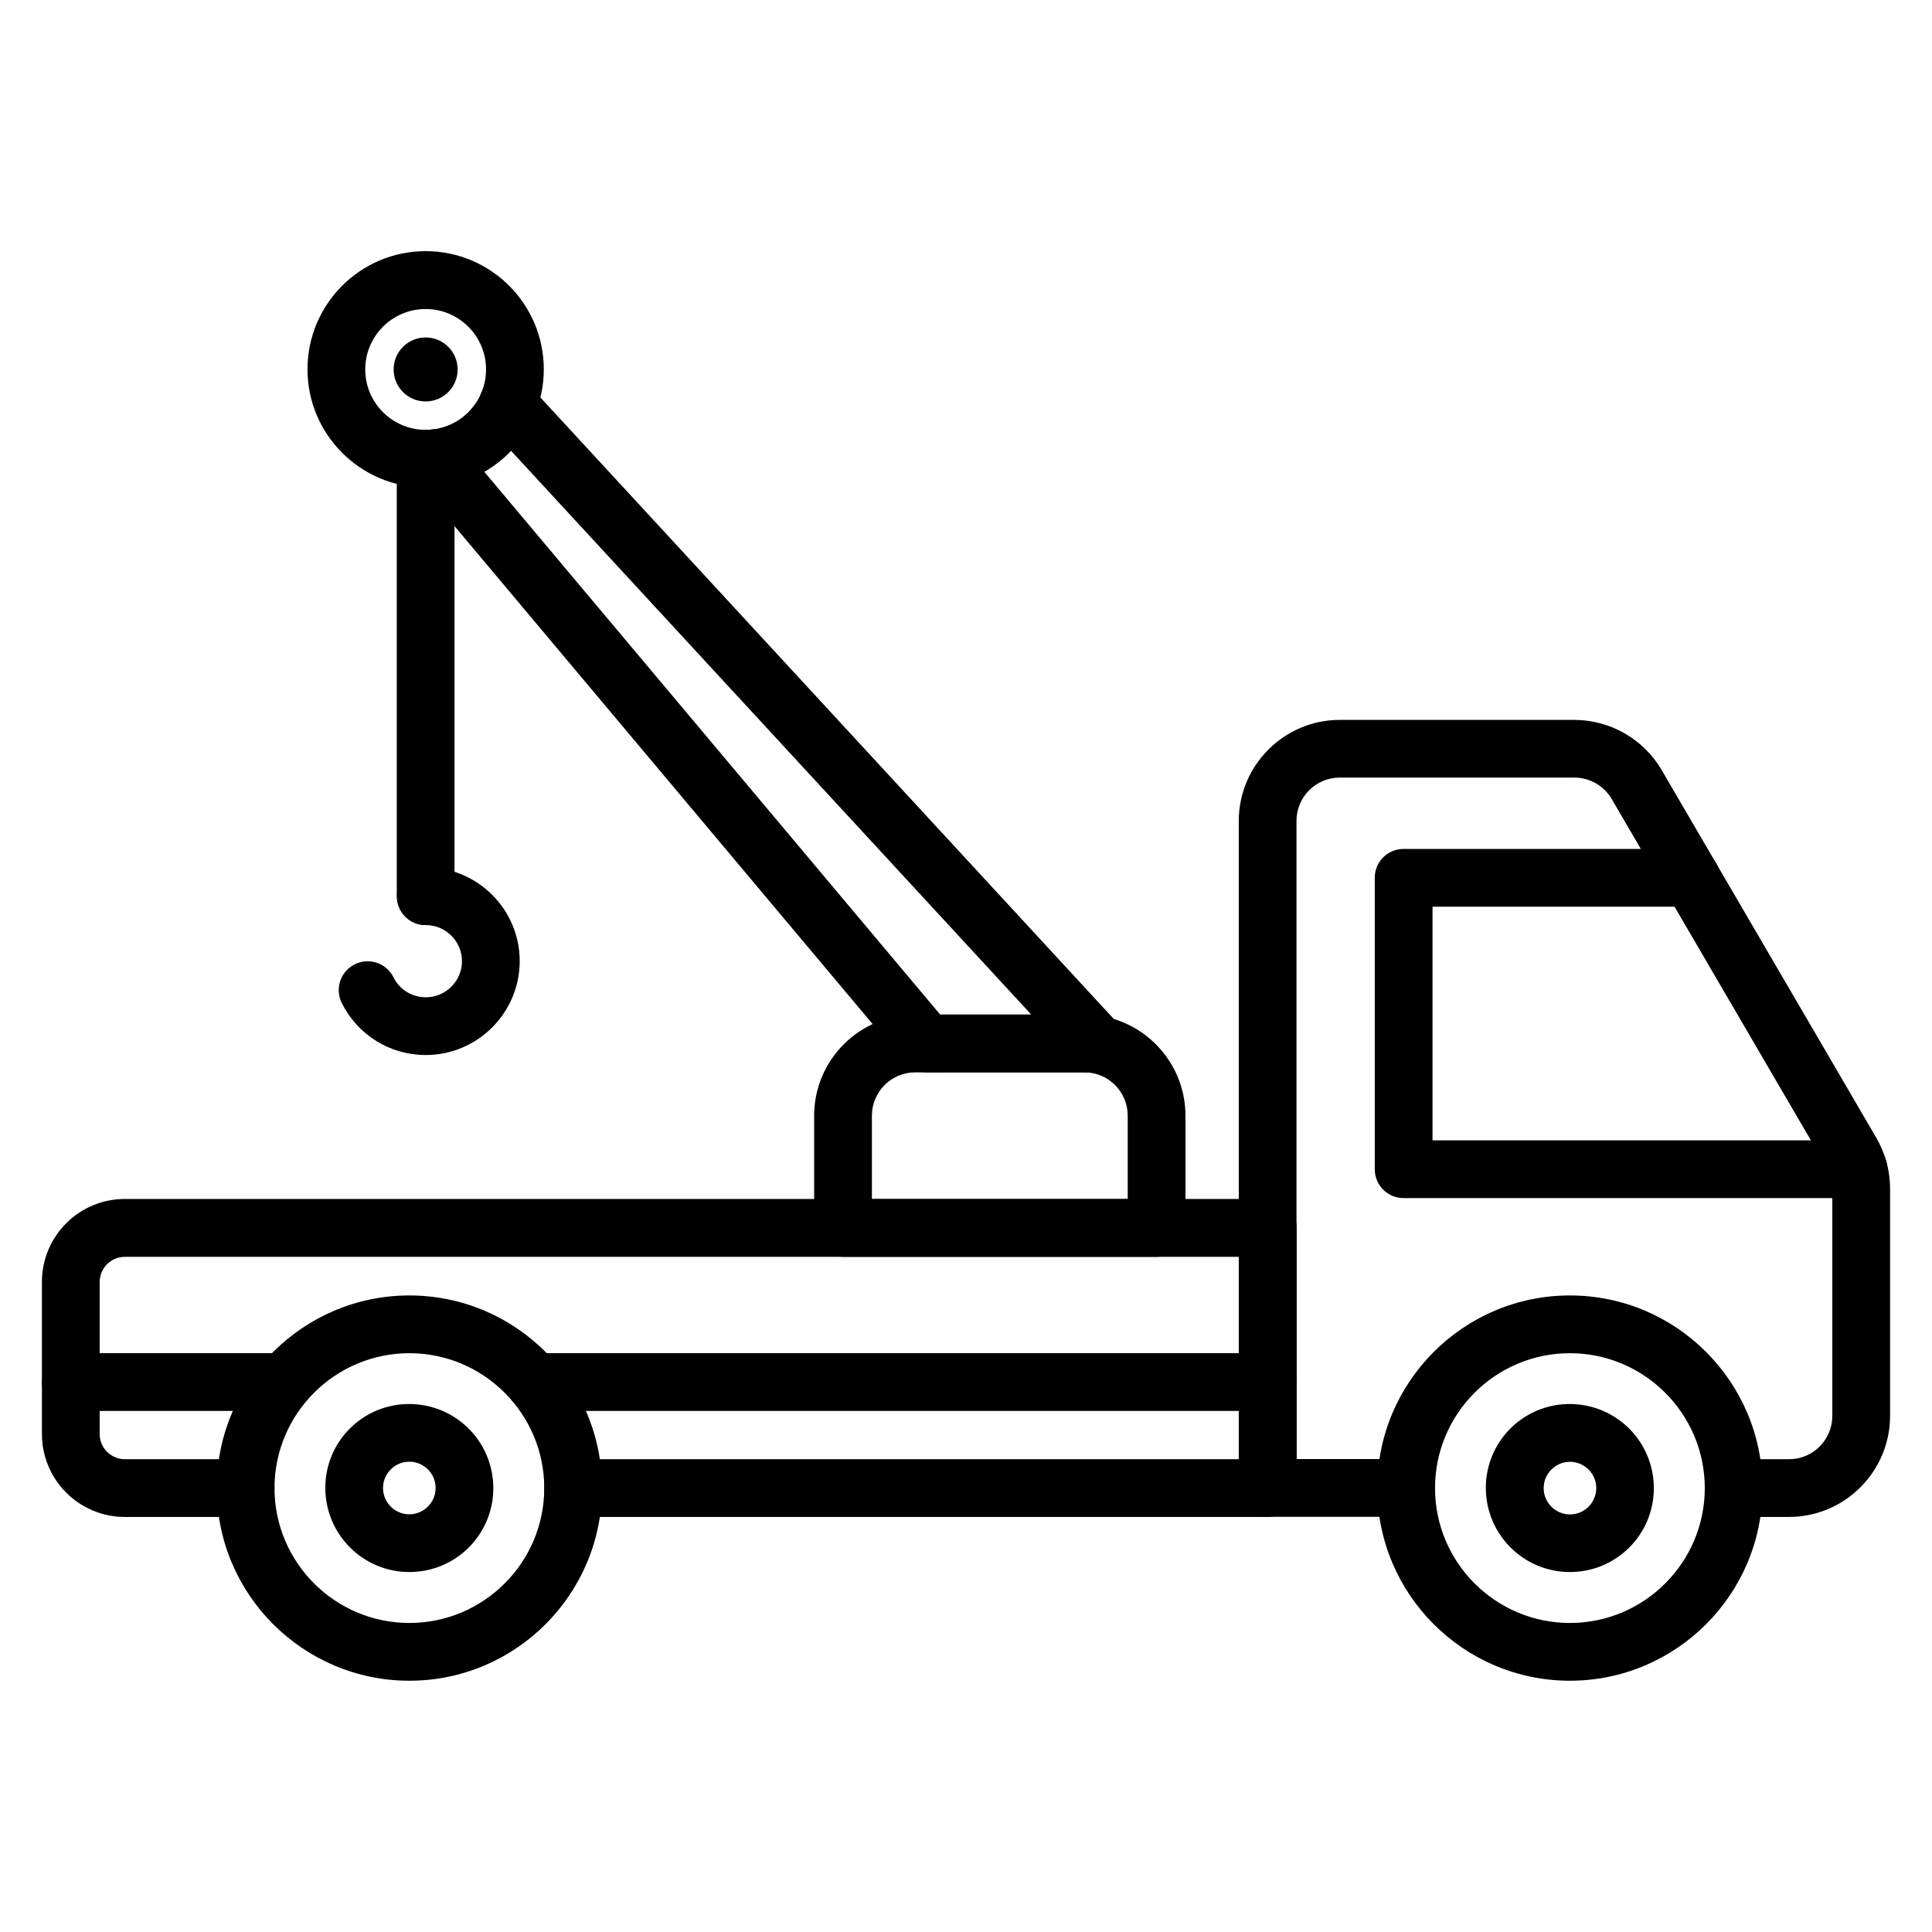 <?xml version="1.0" encoding="UTF-8"?>
<!-- Uploaded to: ICON Repo, www.iconrepo.com, Generator: ICON Repo Mixer Tools -->
<svg fill="#000000" width="800px" height="800px" version="1.1" viewBox="144 144 512 512" xmlns="http://www.w3.org/2000/svg">
 <g>
  <path d="m479.97 546.01h-184.08c-4.242 0-7.652-3.41-7.652-7.652 0-4.242 3.41-7.652 7.652-7.652h176.43v-53.633h-295.24c-3.668 0-6.664 2.996-6.664 6.664v40.305c0 3.668 2.996 6.664 6.664 6.664h32.016c4.242 0 7.652 3.41 7.652 7.652 0 4.242-3.41 7.652-7.652 7.652h-32.016c-12.117 0-21.969-9.852-21.969-21.969v-40.336c0-12.117 9.852-21.969 21.969-21.969h302.89c4.242 0 7.652 3.41 7.652 7.652v68.938c0.004 4.238-3.441 7.684-7.652 7.684z"/>
  <path d="m618.1 546.01h-14.668c-4.242 0-7.652-3.41-7.652-7.652 0-4.242 3.41-7.652 7.652-7.652h14.668c6.344 0 11.48-5.133 11.48-11.48v-60.172c0-2.039-0.543-4.019-1.562-5.805l-56.887-97.477c-2.039-3.508-5.836-5.707-9.918-5.707h-62.148c-6.344 0-11.48 5.133-11.48 11.48v169.12h29.016c4.242 0 7.652 3.41 7.652 7.652 0 4.242-3.41 7.652-7.652 7.652h-36.668c-4.242 0-7.652-3.41-7.652-7.652l0.004-176.75c0-14.762 12.02-26.785 26.785-26.785h62.148c9.504 0 18.367 5.102 23.148 13.297l56.887 97.477c2.391 4.113 3.637 8.77 3.637 13.488v60.172c-0.004 14.766-12.023 26.785-26.789 26.785z"/>
  <path d="m636.54 461.51h-120.56c-4.242 0-7.652-3.41-7.652-7.652l-0.004-77.23c0-4.242 3.41-7.652 7.652-7.652h76.211c4.242 0 7.652 3.41 7.652 7.652s-3.41 7.652-7.652 7.652h-68.555v61.926h112.91c4.242 0 7.652 3.41 7.652 7.652 0 4.242-3.445 7.652-7.652 7.652z"/>
  <path d="m560.04 589.41c-28.156 0-51.051-22.895-51.051-51.051s22.895-51.051 51.051-51.051 51.051 22.895 51.051 51.051-22.895 51.051-51.051 51.051zm0-86.797c-19.707 0-35.746 16.039-35.746 35.746s16.039 35.746 35.746 35.746c19.707 0 35.746-16.039 35.746-35.746-0.004-19.707-16.043-35.746-35.746-35.746z"/>
  <path d="m560.04 560.61c-5.898 0-11.543-2.328-15.754-6.535-4.688-4.688-7.016-11.16-6.441-17.762 0.957-10.715 9.438-19.195 20.152-20.152 6.602-0.574 13.074 1.754 17.762 6.441s7.016 11.16 6.441 17.762c-0.957 10.715-9.438 19.195-20.152 20.152-0.668 0.059-1.34 0.094-2.008 0.094zm1.34-7.719m-1.309-21.492c-0.223 0-0.445 0-0.668 0.031-3.285 0.285-5.996 2.996-6.281 6.281-0.254 2.84 1.148 4.719 2.008 5.582 0.859 0.859 2.742 2.266 5.582 2.008 3.285-0.285 5.996-2.996 6.281-6.281 0.254-2.84-1.148-4.719-2.008-5.582-0.832-0.793-2.461-2.039-4.914-2.039z"/>
  <path d="m252.49 589.41c-28.156 0-51.051-22.895-51.051-51.051s22.895-51.051 51.051-51.051 51.051 22.895 51.051 51.051-22.895 51.051-51.051 51.051zm0-86.797c-19.707 0-35.746 16.039-35.746 35.746s16.039 35.746 35.746 35.746c19.707 0 35.746-16.039 35.746-35.746-0.004-19.707-16.043-35.746-35.746-35.746z"/>
  <path d="m252.49 560.61c-5.898 0-11.543-2.328-15.754-6.535-4.688-4.688-7.016-11.16-6.441-17.762 0.957-10.715 9.438-19.195 20.152-20.152 6.602-0.574 13.074 1.754 17.762 6.441s7.016 11.16 6.441 17.762c-0.957 10.715-9.438 19.195-20.152 20.152-0.672 0.059-1.34 0.094-2.008 0.094zm1.336-7.719m-1.336-21.523c-0.223 0-0.445 0-0.668 0.031-3.285 0.285-5.996 2.996-6.281 6.281-0.254 2.84 1.148 4.719 2.008 5.582 0.859 0.859 2.742 2.266 5.582 2.008 3.285-0.285 5.996-2.996 6.281-6.281 0.254-2.84-1.148-4.719-2.008-5.582-0.801-0.762-2.43-2.039-4.914-2.039z"/>
  <path d="m219.36 517.91h-56.598c-4.242 0-7.652-3.41-7.652-7.652 0-4.242 3.41-7.652 7.652-7.652h56.598c4.242 0 7.652 3.41 7.652 7.652 0 4.242-3.41 7.652-7.652 7.652z"/>
  <path d="m479.97 517.91h-194.38c-4.242 0-7.652-3.41-7.652-7.652 0-4.242 3.41-7.652 7.652-7.652h194.38c4.242 0 7.652 3.41 7.652 7.652 0 4.242-3.445 7.652-7.656 7.652z"/>
  <path d="m450.54 477.07h-83.129c-4.242 0-7.652-3.41-7.652-7.652v-29.75c0-14.762 12.02-26.785 26.785-26.785h44.832c14.762 0 26.785 12.02 26.785 26.785v29.75c0.031 4.207-3.414 7.652-7.621 7.652zm-75.477-15.309h67.793v-22.098c0-6.344-5.133-11.48-11.48-11.48l-44.832 0.004c-6.344 0-11.48 5.133-11.48 11.48z"/>
  <path d="m434.75 428.19h-45.184c-2.266 0-4.398-0.988-5.867-2.742l-130.25-155.13c-2.711-3.254-2.297-8.066 0.926-10.777 3.219-2.711 8.066-2.297 10.777 0.926l127.99 152.39h24.137l-144.35-156.44c-2.871-3.094-2.68-7.941 0.445-10.809 3.094-2.871 7.941-2.68 10.809 0.445l156.21 169.32c2.074 2.231 2.613 5.484 1.371 8.258-1.207 2.777-3.981 4.562-7.012 4.562z"/>
  <path d="m256.8 273.18c-17.25 0-31.312-14.031-31.312-31.312s14.031-31.312 31.312-31.312 31.312 14.031 31.312 31.312c0 17.285-14.031 31.312-31.312 31.312zm0-47.285c-8.832 0-16.008 7.176-16.008 16.008s7.176 16.008 16.008 16.008 16.008-7.176 16.008-16.008c-0.004-8.836-7.176-16.008-16.008-16.008z"/>
  <path d="m265.28 241.91c0 4.684-3.797 8.48-8.48 8.48-4.688 0-8.484-3.797-8.484-8.48 0-4.688 3.797-8.484 8.484-8.484 4.684 0 8.48 3.797 8.48 8.484"/>
  <path d="m256.8 389.16c-4.242 0-7.652-3.41-7.652-7.652v-115.97c0-4.242 3.41-7.652 7.652-7.652s7.652 3.41 7.652 7.652v115.97c0 4.242-3.414 7.652-7.652 7.652z"/>
  <path d="m256.83 423.59c-9.504 0-18.016-5.293-22.258-13.773-1.883-3.793-0.352-8.387 3.445-10.266 3.793-1.883 8.387-0.352 10.266 3.445 1.625 3.285 4.91 5.293 8.578 5.293 5.262 0 9.566-4.305 9.566-9.566 0-5.262-4.305-9.566-9.566-9.566-4.242 0-7.652-3.41-7.652-7.652 0-4.242 3.41-7.652 7.652-7.652 13.711 0 24.871 11.16 24.871 24.871-0.031 13.707-11.191 24.867-24.902 24.867z"/>
 </g>
</svg>